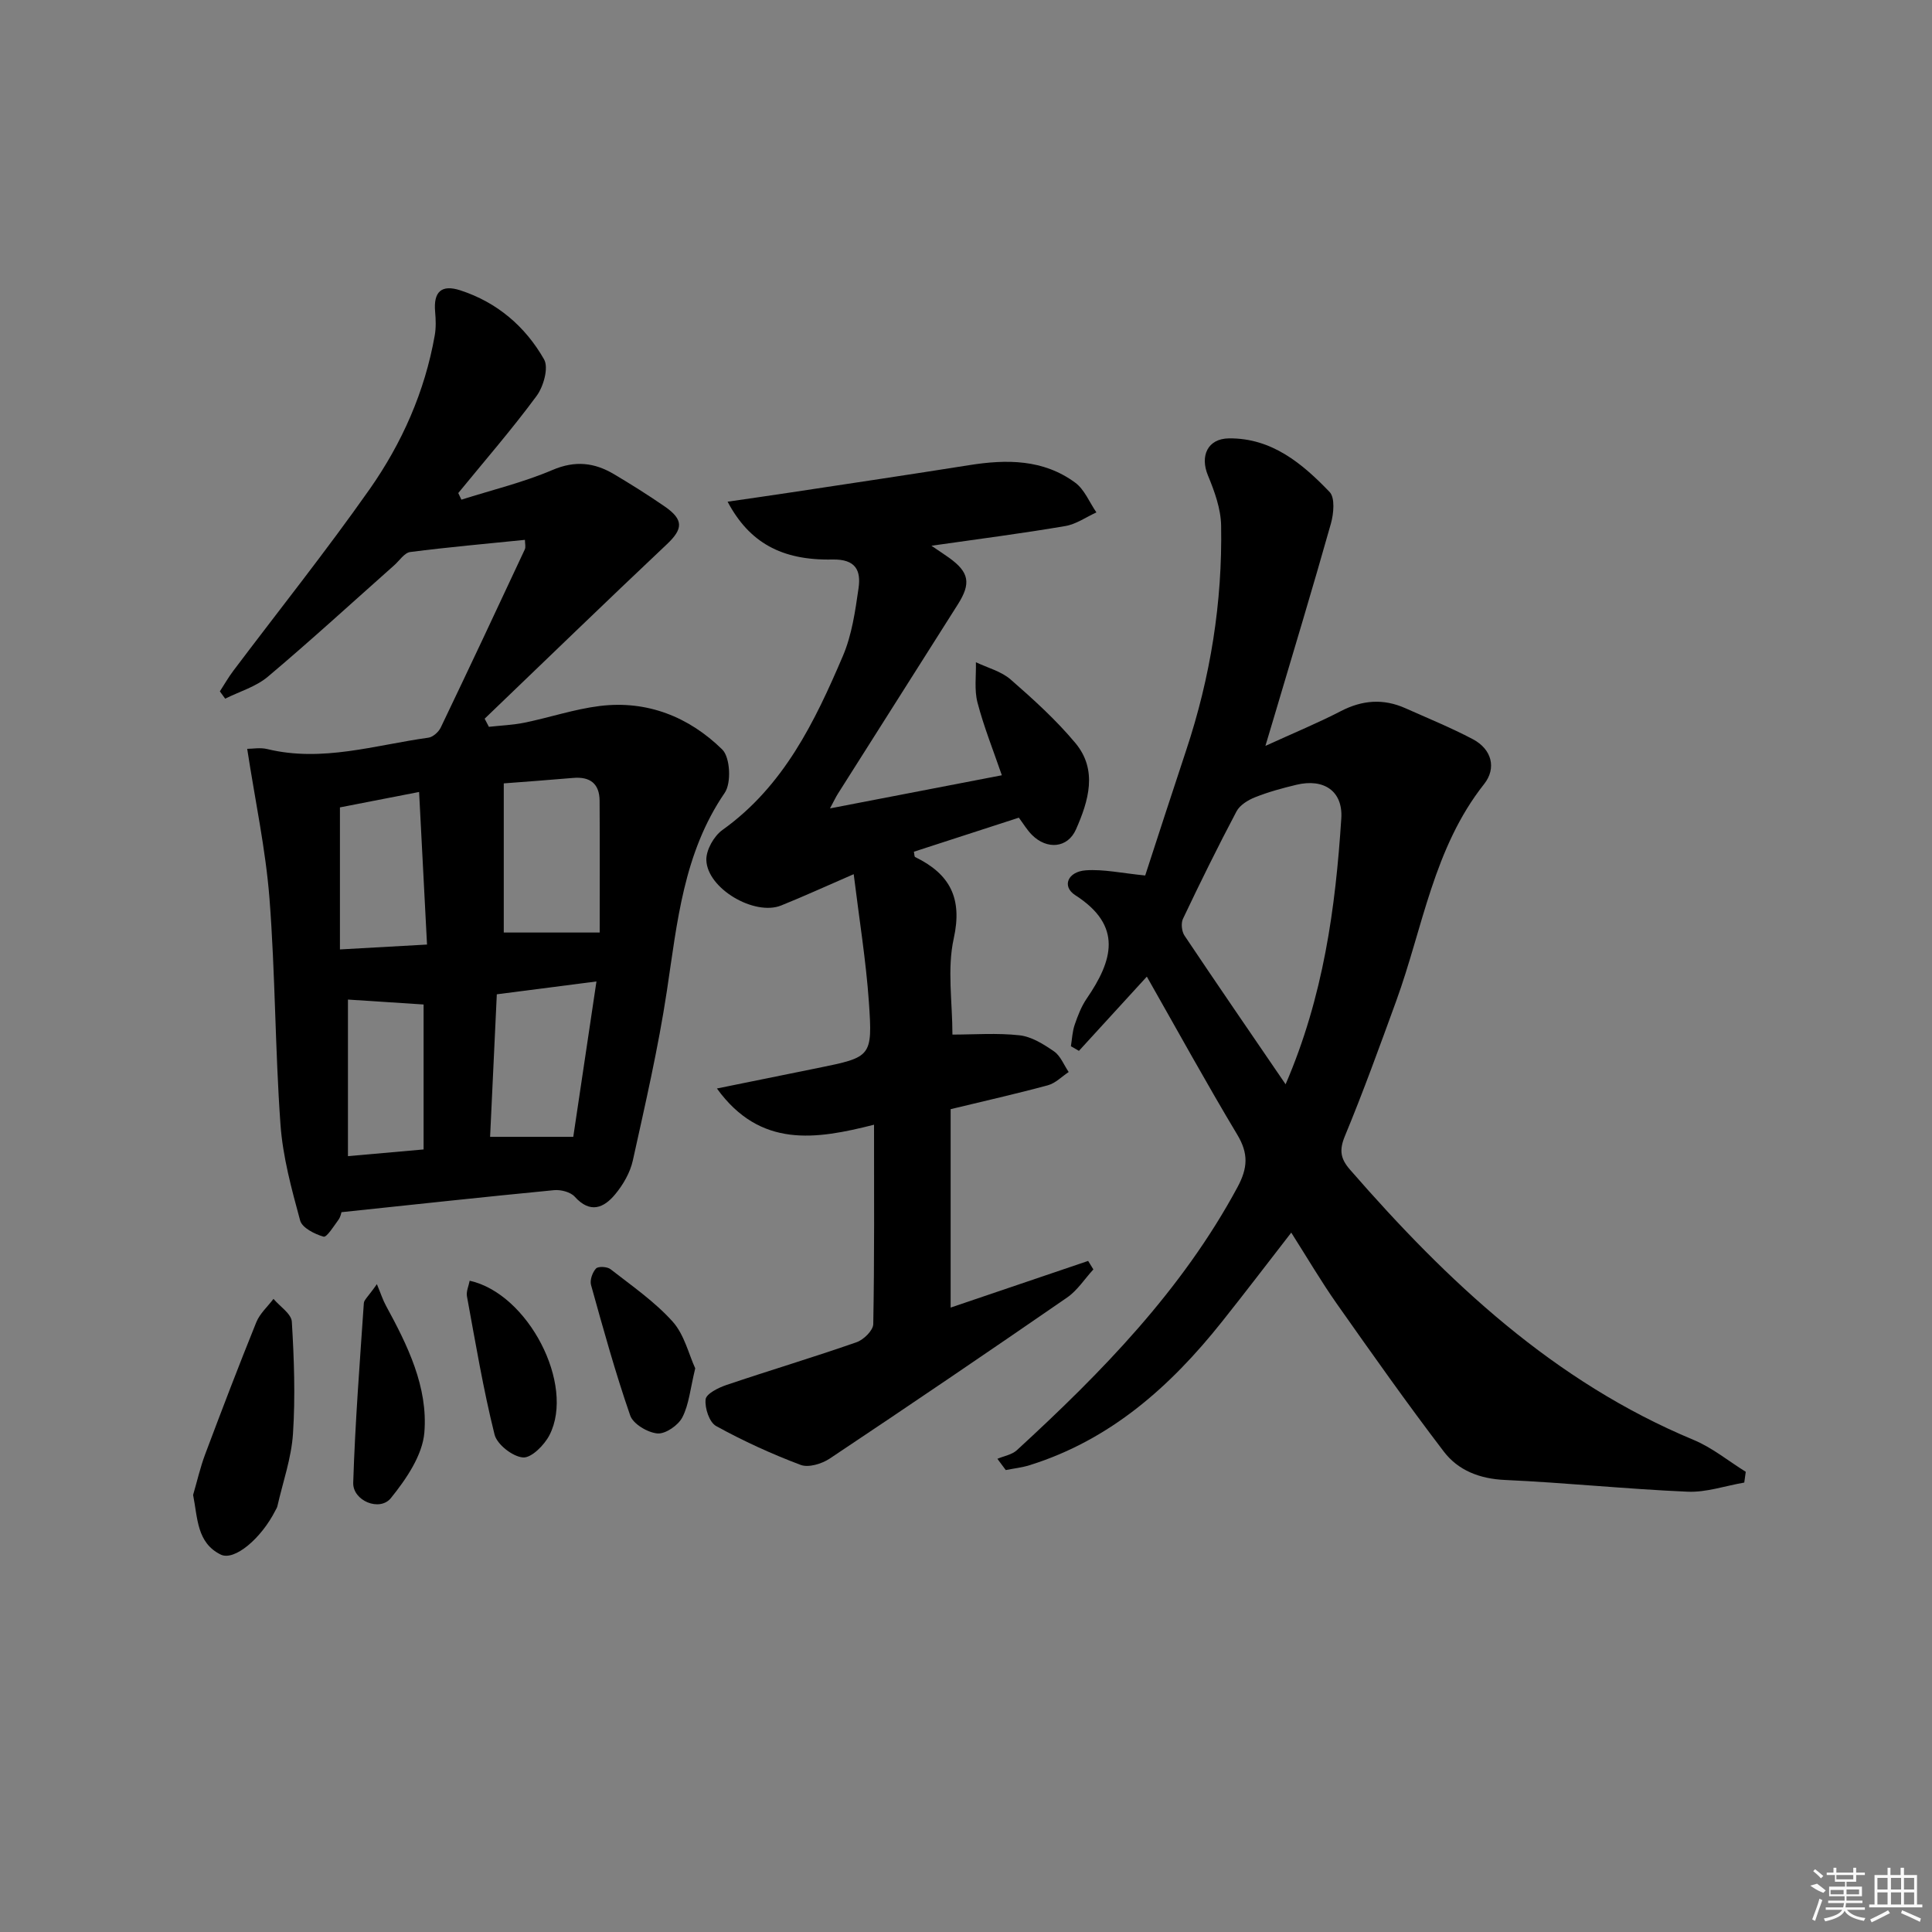 <svg enable-background="new 0 0 400 400" viewBox="0 0 400 400" xmlns="http://www.w3.org/2000/svg"><rect x="0" y="0" width="400" height="400" fill="#808080" stroke="none"/><path d="m108.68 111.77c-8.03.82-15.91 1.51-23.75 2.52-1.21.16-2.23 1.79-3.32 2.75-8.7 7.72-17.27 15.58-26.16 23.07-2.47 2.08-5.86 3.06-8.83 4.54-.37-.5-.73-1-1.1-1.51.93-1.43 1.78-2.93 2.81-4.29 9.41-12.49 19.17-24.73 28.16-37.51 6.72-9.56 11.47-20.25 13.52-31.91.28-1.58.22-3.26.08-4.87-.37-4.11 1.26-5.74 5.24-4.44 7.59 2.47 13.44 7.48 17.31 14.28.99 1.73-.11 5.63-1.54 7.57-5.1 6.92-10.77 13.44-16.22 20.11.22.46.43.92.65 1.37 6.3-2 12.79-3.56 18.84-6.14 4.7-2.01 8.69-1.55 12.76.87 3.57 2.12 7.1 4.34 10.52 6.7 3.95 2.74 3.75 4.66.41 7.81-12.66 11.94-25.16 24.06-37.72 36.11.29.56.59 1.12.88 1.68 2.48-.28 5-.37 7.43-.87 5.19-1.07 10.28-2.79 15.5-3.44 9.83-1.22 18.49 2.25 25.38 9 1.65 1.61 1.92 6.93.52 8.97-8.55 12.49-9.83 26.81-11.99 41.08-1.78 11.77-4.47 23.42-7.04 35.05-.55 2.49-1.99 4.99-3.64 6.98-2.36 2.86-5.19 4.06-8.38.52-.88-.98-2.88-1.49-4.28-1.36-14.51 1.4-29.01 2.98-44.02 4.56-.03.08-.17.95-.63 1.58-.96 1.3-2.42 3.67-3.08 3.49-1.84-.53-4.44-1.83-4.85-3.35-1.77-6.52-3.59-13.17-4.07-19.87-1.12-15.58-1.07-31.25-2.28-46.83-.79-10.14-2.96-20.18-4.61-30.95 1.09 0 2.71-.31 4.17.05 11.37 2.76 22.29-.83 33.34-2.36.95-.13 2.12-1.18 2.56-2.1 5.87-12.25 11.65-24.55 17.4-36.87.24-.5.03-1.23.03-1.99zm-4.38 81.3h19.86c0-8.88.04-18.08-.02-27.28-.02-3.54-1.97-5.03-5.46-4.73-5.04.44-10.09.8-14.38 1.13zm14.39 42.3c1.54-10.32 3.14-21.06 4.8-32.17-7.64.99-13.87 1.79-20.63 2.66-.46 9.78-.92 19.47-1.39 29.51zm-30.28-39.81c-.56-10.77-1.09-20.94-1.64-31.59-6.48 1.26-11.58 2.25-16.39 3.19v29.41c5.95-.34 11.48-.65 18.03-1.01zm-.71 12.41c-5.64-.37-10.92-.71-15.66-1.02v32.42c5.77-.51 10.78-.96 15.66-1.39 0-10.71 0-20.61 0-30.01z"/><path d="m261.99 154.43c6.02-2.75 10.93-4.77 15.62-7.2 4.45-2.3 8.8-2.63 13.34-.61 4.68 2.09 9.45 4.03 13.98 6.42 3.96 2.09 4.93 6.02 2.34 9.29-10.49 13.26-12.68 29.76-18.21 44.94-3.41 9.36-6.8 18.74-10.61 27.93-1.21 2.92-.93 4.69 1.06 6.97 20.17 23.17 42.2 43.9 71.14 55.95 3.85 1.6 7.2 4.37 10.79 6.6-.1.74-.21 1.48-.31 2.23-3.92.67-7.86 2.06-11.74 1.89-12.61-.54-25.19-1.86-37.81-2.43-5.24-.24-9.67-1.97-12.65-5.87-7.65-10.02-14.92-20.33-22.18-30.64-3.22-4.58-6.06-9.43-9.41-14.7-5.02 6.47-9.63 12.53-14.38 18.49-10.65 13.38-23.06 24.43-39.78 29.66-1.6.5-3.3.68-4.95 1.01-.58-.78-1.15-1.55-1.73-2.33 1.36-.58 3.01-.84 4.04-1.79 17.58-16.15 34.17-33.11 45.66-54.43 2.15-3.99 2.31-6.98-.03-10.88-6.4-10.67-12.39-21.58-18.73-32.73-4.89 5.34-9.47 10.36-14.06 15.37-.55-.32-1.11-.64-1.66-.96.24-1.49.3-3.04.78-4.44.64-1.87 1.38-3.8 2.49-5.42 5.38-7.86 7.56-15.05-2.38-21.42-2.8-1.8-1.57-4.87 2.2-5.14 3.67-.26 7.42.59 12.29 1.07 2.65-8.12 5.53-17.04 8.49-25.94 5.02-15.1 7.51-30.63 7.23-46.51-.06-3.49-1.37-7.09-2.73-10.38-1.67-4.03-.08-7.62 4.36-7.67 8.85-.09 15.17 5.2 20.83 11.1 1.15 1.2.85 4.48.27 6.54-3.78 13.4-7.82 26.73-11.78 40.08-.48 1.57-.94 3.12-1.78 5.95zm4.18 70.06c7.84-18.19 10.33-36.5 11.53-55.03.37-5.69-3.63-8.34-9.29-6.98-2.89.69-5.79 1.48-8.55 2.58-1.47.58-3.17 1.62-3.86 2.94-3.87 7.32-7.53 14.75-11.08 22.23-.44.92-.26 2.61.32 3.48 6.72 10.04 13.57 20 20.93 30.78z"/><path d="m192.84 112.99c1.82 1.24 2.78 1.86 3.7 2.52 4.12 2.98 4.54 5.26 1.76 9.64-8.28 13.07-16.56 26.13-24.83 39.2-.43.68-.77 1.42-1.63 3.02 12.1-2.33 23.4-4.51 35.58-6.86-1.78-5.19-3.73-10.03-5.04-15.05-.69-2.63-.26-5.55-.33-8.35 2.43 1.16 5.24 1.87 7.2 3.58 4.71 4.11 9.4 8.36 13.39 13.14 4.69 5.61 2.71 12.03.14 17.87-1.73 3.93-6.03 4.25-9.11 1.17-1.04-1.03-1.8-2.34-2.73-3.58-7.32 2.37-14.53 4.71-21.73 7.05.11.5.08 1.01.26 1.1 7.17 3.5 9.85 8.47 7.99 16.87-1.39 6.3-.27 13.15-.27 19.89 4.46 0 9.24-.37 13.91.15 2.49.28 4.99 1.85 7.14 3.34 1.34.93 2.03 2.81 3.02 4.26-1.42.94-2.73 2.31-4.29 2.74-6.54 1.77-13.16 3.26-20.15 4.95v41.08c9.65-3.27 19.06-6.47 28.47-9.66.36.59.72 1.17 1.08 1.76-1.8 1.96-3.31 4.35-5.44 5.82-16.29 11.24-32.67 22.36-49.14 33.34-1.63 1.09-4.39 1.93-6.03 1.31-6-2.26-11.88-4.95-17.49-8.04-1.41-.77-2.38-3.73-2.18-5.53.13-1.16 2.64-2.41 4.3-2.97 8.96-3.03 18.03-5.74 26.96-8.86 1.46-.51 3.43-2.44 3.45-3.75.25-13.48.16-26.96.16-41.28-11.99 3.04-23.55 4.93-32.53-7.5 7.41-1.5 14.15-2.87 20.89-4.24 11.1-2.26 11.36-2.28 10.57-13.72-.6-8.55-1.99-17.05-3.14-26.41-5.71 2.47-10.32 4.59-15.02 6.48-5.52 2.22-15.32-3.5-15.49-9.41-.06-2.08 1.57-4.96 3.33-6.22 12.68-9.06 19.12-22.39 24.95-36.05 1.85-4.34 2.55-9.26 3.23-14 .53-3.65-.55-6.05-5.4-5.95-10.6.22-17.25-3.57-21.71-11.97 4.59-.67 8.86-1.27 13.12-1.92 12.29-1.86 24.59-3.69 36.87-5.64 7.77-1.24 15.37-1.25 21.98 3.62 1.93 1.42 2.95 4.08 4.39 6.16-2.14.97-4.19 2.44-6.43 2.82-8.83 1.51-17.7 2.65-27.73 4.08z"/><path d="m39.98 309.51c.82-2.8 1.47-5.67 2.49-8.4 3.44-9.16 6.93-18.3 10.6-27.37.73-1.79 2.34-3.22 3.55-4.82 1.33 1.57 3.7 3.08 3.8 4.73.47 7.71.74 15.49.24 23.18-.33 5.05-2.09 10.01-3.23 15.01-.07.32-.27.61-.42.9-2.88 5.72-8.47 10.53-11.33 9.11-4.94-2.45-4.74-7.5-5.7-12.34z"/><path d="m78.03 265.87c.82 1.97 1.23 3.27 1.87 4.44 4.49 8.23 8.73 16.85 7.96 26.27-.39 4.73-3.76 9.65-6.92 13.57-2.32 2.89-7.92.57-7.81-3.16.39-12.41 1.36-24.8 2.2-37.2.04-.66.84-1.27 2.7-3.92z"/><path d="m97.24 265.16c12.13 2.68 21.87 21.52 16.53 31.95-1.06 2.07-3.75 4.78-5.49 4.64-2.15-.17-5.38-2.69-5.89-4.75-2.35-9.42-3.95-19.04-5.71-28.6-.19-1.01.36-2.16.56-3.24z"/><path d="m143.94 283.3c-1.03 4.24-1.29 7.48-2.67 10.15-.85 1.65-3.49 3.47-5.15 3.33-2.03-.18-5.03-1.95-5.64-3.71-3.08-8.88-5.59-17.96-8.11-27.02-.28-1.01.28-2.62 1.03-3.42.46-.49 2.32-.39 3 .14 4.43 3.46 9.15 6.72 12.87 10.86 2.42 2.7 3.33 6.77 4.67 9.67z"/><g fill="#fafafa"><path d="m374.8 390.4 1.4-.4c.7.5 1.3 1 1.8 1.4l-.5.5c-1.5-.6-2.1-1.1-2.7-1.5zm1 7.3-.6-.3c.5-1.4 1.1-2.8 1.5-4.3.2.1.4.2.6.3-.5 1.3-1 2.8-1.5 4.3zm-.4-10.3.4-.4c.4.3 1 .8 1.7 1.4l-.5.5c-.4-.5-1-1-1.6-1.5zm2.5.3h1.7v-1h.6v1h3.5v-1h.6v1h1.8v.5h-1.8v1.4h-2v1h3.2v2h-3.2v.9h3.3v.5h-3.4c0 .3-.1.6-.1.9h4v.5h-3.7c.7.9 1.9 1.5 3.8 1.7-.1.2-.2.4-.3.6-2.1-.4-3.5-1.1-4-2.1-.4 1-1.8 1.7-4 2.2-.1-.2-.2-.4-.3-.6 2.1-.4 3.4-1 3.8-1.8h-3.4v-.5h3.6c.1-.3.1-.6.2-.9h-3.3v-.5h3.4c0-.3 0-.6 0-.9h-3.2v-2h3.3v-1h-2.1v-1.4h-1.7v-.5zm1.1 3.5v1h2.7c0-.3 0-.4 0-.4 0-.1 0-.2 0-.2 0-.1 0-.2 0-.3h-2.7zm1.2-3v.9h3.5v-.9zm4.7 3h-2.6v.6.4h2.6z"/><path d="m393.6 386.7h.6v1.5h2.7v6.1h1.1v.6h-11v-.6h1.1v-6.1h2.7v-1.5h.6v1.5h2.1v-1.5zm-2.7 8.8.4.6c-1.2.6-2.5 1.3-3.8 1.9-.1-.2-.2-.4-.3-.6 1.2-.6 2.5-1.2 3.7-1.9zm-2.2-6.7v2.4h2.1v-2.4zm0 3v2.5h2.1v-2.5zm2.8-3v2.4h2.1v-2.4zm0 3v2.5h2.1v-2.5zm6 6.1c-1.4-.7-2.7-1.3-3.9-1.8l.2-.6c1.5.6 2.7 1.2 3.9 1.7zm-1.2-9.1h-2.1v2.4h2.1zm-2.1 3v2.5h2.1v-2.5z"/></g></svg>